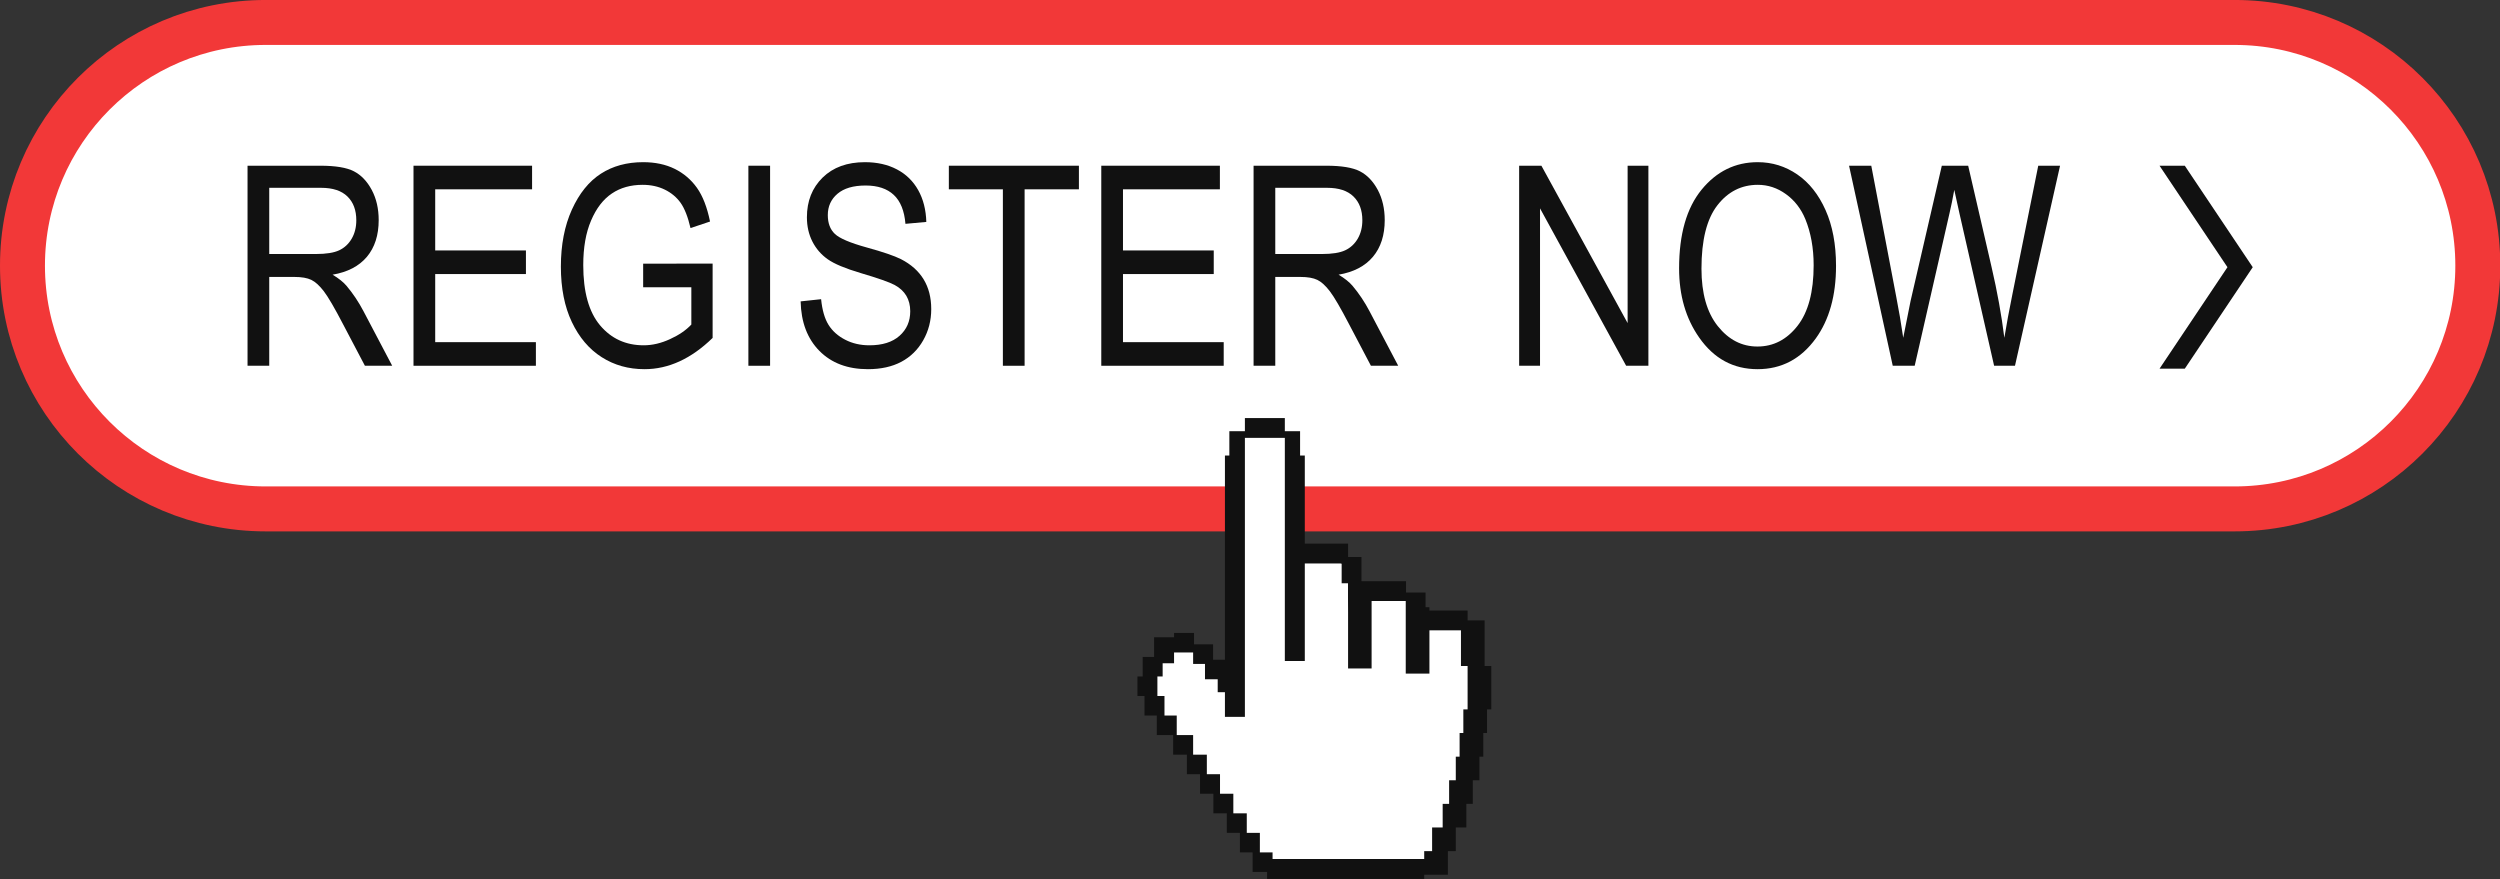 <?xml version="1.0" encoding="UTF-8"?><svg xmlns="http://www.w3.org/2000/svg" xmlns:xlink="http://www.w3.org/1999/xlink" height="136.9" preserveAspectRatio="xMidYMid meet" version="1.0" viewBox="0.0 0.0 389.3 136.9" width="389.3" zoomAndPan="magnify"><rect x="0.0" y="0.0" width="389.3" height="136.9" fill="#333333" stroke="none"/><defs><clipPath id="a"><path d="M 0 0 L 389.34 0 L 389.34 136.871 L 0 136.871 Z M 0 0"/></clipPath><clipPath id="b"><path d="M 177 65 L 233 65 L 233 136.871 L 177 136.871 Z M 177 65"/></clipPath></defs><g><g id="change1_1"><path d="M 347.969 79.246 L 41.375 79.246 C 20.457 79.246 3.5 62.289 3.5 41.371 C 3.5 20.453 20.457 3.496 41.375 3.496 L 347.969 3.496 C 368.887 3.496 385.844 20.453 385.844 41.371 C 385.844 62.289 368.887 79.246 347.969 79.246" fill="#fff"/></g><g clip-path="url(#a)"><path d="M 3479.688 576.239 L 413.75 576.239 C 204.57 576.239 35 745.809 35 954.989 C 35 1164.169 204.57 1333.739 413.75 1333.739 L 3479.688 1333.739 C 3688.867 1333.739 3858.438 1164.169 3858.438 954.989 C 3858.438 745.809 3688.867 576.239 3479.688 576.239 Z M 3479.688 576.239" fill="none" stroke="#f23838" stroke-miterlimit="10" stroke-width="70" transform="matrix(.1 0 0 -.1 0 136.87)"/></g><g id="change1_2"><path d="M 192.598 107.793 L 187.004 101.855 L 183.219 100.223 L 179.348 104.008 L 179.09 108.48 L 183.477 115.277 L 196.984 134.379 L 222.02 134.98 L 226.406 127.668 L 230.277 109.773 L 229.16 98.156 L 224.688 96.266 L 221.332 96.352 L 219.695 93.426 L 214.105 91.703 L 211.953 91.789 L 209.977 88.949 L 208.922 87.738 L 203.867 86.027 L 201.887 86.18 L 201.457 68.109 L 197.672 67.164 L 192.512 68.023 L 192.598 107.793" fill="#fff"/></g><g clip-path="url(#b)" id="change2_13"><path d="M 228.535 110.469 L 227.871 110.469 L 227.871 114.145 L 227.289 114.145 L 227.289 117.824 L 226.695 117.824 L 226.695 121.5 L 225.656 121.5 L 225.656 125.18 L 224.652 125.18 L 224.652 128.855 L 223.008 128.855 L 223.008 132.535 L 221.777 132.535 L 221.777 133.762 L 198.164 133.762 L 198.164 132.734 L 196.188 132.734 L 196.188 129.691 L 194.148 129.691 L 194.148 126.648 L 192.055 126.648 L 192.055 123.602 L 189.98 123.602 L 189.98 120.559 L 187.93 120.559 L 187.93 117.512 L 185.793 117.512 L 185.793 114.469 L 183.242 114.469 L 183.242 111.426 L 181.332 111.426 L 181.332 108.379 L 180.23 108.379 L 180.23 105.336 L 181.047 105.336 L 181.047 103.281 L 182.824 103.281 L 182.824 101.602 L 185.793 101.602 L 185.793 103.383 L 187.641 103.383 L 187.641 105.777 L 189.621 105.777 L 189.621 107.785 L 190.746 107.785 L 190.746 111.629 L 193.855 111.629 L 193.855 68.188 L 200.074 68.188 L 200.074 102.93 L 203.184 102.93 L 203.184 87.738 L 208.922 87.738 L 208.922 90.828 L 209.91 90.828 L 209.91 93.066 C 209.91 93.703 209.922 95.371 209.922 95.375 L 209.922 104.094 L 213.586 104.094 L 213.586 93.59 L 218.902 93.59 L 218.902 104.898 L 222.59 104.898 L 222.59 98.156 L 227.5 98.156 L 227.5 103.707 L 228.535 103.707 Z M 231.184 103.707 L 231.184 96.613 L 228.535 96.613 L 228.535 95.07 L 222.59 95.07 L 222.59 94.551 L 221.988 94.551 L 221.988 92.273 L 218.949 92.273 L 218.949 90.504 L 212.008 90.504 L 212.008 86.738 L 209.922 86.738 L 209.922 84.652 L 203.184 84.652 L 203.184 70.938 L 202.449 70.938 L 202.449 67.148 L 200.074 67.148 L 200.074 65.098 L 193.855 65.098 L 193.855 67.148 L 191.434 67.148 L 191.434 70.938 L 190.746 70.938 L 190.746 102.734 L 188.902 102.734 L 188.902 100.34 L 185.934 100.34 L 185.934 98.559 L 182.824 98.559 L 182.824 99.238 L 179.715 99.238 L 179.715 102.293 L 177.938 102.293 L 177.938 105.336 L 177.121 105.336 L 177.121 108.379 L 178.223 108.379 L 178.223 111.426 L 180.137 111.426 L 180.137 114.469 L 182.684 114.469 L 182.684 117.512 L 184.82 117.512 L 184.82 120.559 L 186.871 120.559 L 186.871 123.602 L 188.945 123.602 L 188.945 126.648 L 191.039 126.648 L 191.039 129.691 L 193.078 129.691 L 193.078 132.734 L 195.055 132.734 L 195.055 135.781 L 197.312 135.781 L 197.312 136.867 L 221.777 136.867 L 221.777 136.215 L 225.465 136.215 L 225.465 132.535 L 226.695 132.535 L 226.695 128.855 L 228.34 128.855 L 228.34 125.18 L 229.344 125.18 L 229.344 121.5 L 230.379 121.5 L 230.379 117.824 L 230.977 117.824 L 230.977 114.145 L 231.559 114.145 L 231.559 110.469 L 232.223 110.469 L 232.223 103.707 L 231.184 103.707" fill="#111"/></g><g id="change2_1"><path d="M 41.926 39.555 L 49.195 39.555 C 50.781 39.555 51.984 39.363 52.809 38.98 C 53.629 38.598 54.281 37.996 54.762 37.176 C 55.242 36.352 55.484 35.395 55.484 34.305 C 55.484 32.73 55.023 31.496 54.105 30.598 C 53.184 29.695 51.816 29.246 50.004 29.246 L 41.926 29.246 Z M 38.547 56.957 L 38.547 25.805 L 49.875 25.805 C 52.242 25.805 53.988 26.094 55.113 26.676 C 56.238 27.258 57.164 28.223 57.887 29.574 C 58.609 30.926 58.969 32.496 58.969 34.277 C 58.969 36.629 58.355 38.531 57.133 39.992 C 55.906 41.449 54.125 42.375 51.789 42.773 C 52.738 43.344 53.461 43.922 53.957 44.504 C 54.961 45.695 55.848 47.02 56.613 48.48 L 61.074 56.957 L 56.824 56.957 L 53.418 50.48 C 52.098 47.945 51.102 46.238 50.43 45.359 C 49.758 44.48 49.105 43.887 48.477 43.582 C 47.848 43.277 46.965 43.125 45.832 43.125 L 41.926 43.125 L 41.926 56.957 L 38.547 56.957" fill="#111"/></g><g id="change2_2"><path d="M 64.391 56.957 L 64.391 25.805 L 82.855 25.805 L 82.855 29.48 L 67.77 29.48 L 67.77 39 L 81.898 39 L 81.898 42.676 L 67.77 42.676 L 67.77 53.281 L 83.449 53.281 L 83.449 56.957 L 64.391 56.957" fill="#111"/></g><g id="change2_3"><path d="M 100.152 44.738 L 100.152 41.062 L 110.969 41.043 L 110.969 52.621 C 109.312 54.238 107.598 55.453 105.828 56.266 C 104.055 57.082 102.234 57.488 100.367 57.488 C 97.871 57.488 95.648 56.867 93.695 55.617 C 91.738 54.371 90.191 52.551 89.051 50.152 C 87.91 47.758 87.34 44.879 87.34 41.52 C 87.34 38.117 87.914 35.156 89.059 32.633 C 90.207 30.109 91.711 28.246 93.566 27.051 C 95.422 25.852 97.617 25.254 100.152 25.254 C 102.023 25.254 103.66 25.602 105.062 26.293 C 106.465 26.988 107.621 27.973 108.527 29.246 C 109.434 30.523 110.113 32.273 110.566 34.496 L 107.527 35.516 C 107.117 33.762 106.598 32.445 105.977 31.574 C 105.352 30.703 104.531 30.02 103.512 29.523 C 102.492 29.027 101.344 28.781 100.07 28.781 C 98.211 28.781 96.613 29.23 95.277 30.133 C 93.938 31.031 92.859 32.43 92.047 34.332 C 91.23 36.23 90.824 38.551 90.824 41.285 C 90.824 45.453 91.695 48.578 93.438 50.656 C 95.18 52.73 97.449 53.77 100.238 53.77 C 101.57 53.77 102.934 53.453 104.328 52.812 C 105.727 52.176 106.832 51.418 107.656 50.539 L 107.656 44.738 L 100.152 44.738" fill="#111"/></g><g id="change2_4"><path d="M 116.539 56.957 L 116.539 25.805 L 119.918 25.805 L 119.918 56.957 L 116.539 56.957" fill="#111"/></g><g id="change2_5"><path d="M 124.676 46.93 L 127.863 46.59 C 128.035 48.301 128.422 49.637 129.023 50.594 C 129.625 51.551 130.484 52.32 131.605 52.898 C 132.723 53.48 133.984 53.77 135.387 53.77 C 137.398 53.77 138.961 53.281 140.07 52.297 C 141.184 51.312 141.742 50.039 141.742 48.469 C 141.742 47.551 141.539 46.75 141.137 46.062 C 140.73 45.379 140.121 44.816 139.309 44.375 C 138.492 43.938 136.734 43.32 134.027 42.52 C 131.617 41.805 129.902 41.086 128.883 40.363 C 127.863 39.641 127.07 38.723 126.504 37.609 C 125.938 36.496 125.652 35.238 125.652 33.84 C 125.652 31.316 126.469 29.254 128.098 27.652 C 129.727 26.055 131.926 25.254 134.688 25.254 C 136.586 25.254 138.246 25.629 139.668 26.379 C 141.094 27.129 142.199 28.207 142.984 29.609 C 143.77 31.012 144.191 32.66 144.246 34.559 L 140.996 34.855 C 140.828 32.832 140.223 31.328 139.18 30.352 C 138.141 29.375 136.676 28.887 134.793 28.887 C 132.879 28.887 131.422 29.316 130.414 30.172 C 129.406 31.027 128.906 32.137 128.906 33.496 C 128.906 34.758 129.273 35.734 130.012 36.43 C 130.746 37.125 132.402 37.828 134.98 38.539 C 137.504 39.234 139.273 39.84 140.293 40.352 C 141.848 41.148 143.027 42.195 143.82 43.488 C 144.613 44.785 145.012 46.332 145.012 48.129 C 145.012 49.91 144.594 51.535 143.758 53 C 142.926 54.465 141.785 55.578 140.348 56.344 C 138.91 57.105 137.18 57.488 135.152 57.488 C 131.992 57.488 129.477 56.539 127.598 54.641 C 125.723 52.742 124.746 50.172 124.676 46.93" fill="#111"/></g><g id="change2_6"><path d="M 156.168 56.957 L 156.168 29.48 L 147.754 29.48 L 147.754 25.805 L 168.008 25.805 L 168.008 29.48 L 159.551 29.48 L 159.551 56.957 L 156.168 56.957" fill="#111"/></g><g id="change2_7"><path d="M 171.492 56.957 L 171.492 25.805 L 189.961 25.805 L 189.961 29.48 L 174.871 29.48 L 174.871 39 L 189.004 39 L 189.004 42.676 L 174.871 42.676 L 174.871 53.281 L 190.555 53.281 L 190.555 56.957 L 171.492 56.957" fill="#111"/></g><g id="change2_8"><path d="M 198.586 39.555 L 205.855 39.555 C 207.441 39.555 208.645 39.363 209.465 38.98 C 210.285 38.598 210.938 37.996 211.422 37.176 C 211.902 36.352 212.145 35.395 212.145 34.305 C 212.145 32.73 211.684 31.496 210.762 30.598 C 209.84 29.695 208.473 29.246 206.66 29.246 L 198.586 29.246 Z M 195.207 56.957 L 195.207 25.805 L 206.531 25.805 C 208.898 25.805 210.645 26.094 211.77 26.676 C 212.898 27.258 213.82 28.223 214.547 29.574 C 215.266 30.926 215.629 32.496 215.629 34.277 C 215.629 36.629 215.016 38.531 213.789 39.992 C 212.566 41.449 210.781 42.375 208.445 42.773 C 209.395 43.344 210.117 43.922 210.613 44.504 C 211.617 45.695 212.504 47.02 213.27 48.48 L 217.73 56.957 L 213.48 56.957 L 210.074 50.48 C 208.754 47.945 207.758 46.238 207.086 45.359 C 206.414 44.48 205.766 43.887 205.133 43.582 C 204.504 43.277 203.621 43.125 202.488 43.125 L 198.586 43.125 L 198.586 56.957 L 195.207 56.957" fill="#111"/></g><g id="change2_9"><path d="M 236.562 56.957 L 236.562 25.805 L 240.027 25.805 L 253.453 50.312 L 253.453 25.805 L 256.688 25.805 L 256.688 56.957 L 253.223 56.957 L 239.812 32.445 L 239.812 56.957 L 236.562 56.957" fill="#111"/></g><g id="change2_10"><path d="M 264.953 41.84 C 264.953 45.68 265.801 48.664 267.492 50.781 C 269.184 52.902 271.242 53.961 273.664 53.961 C 276.145 53.961 278.223 52.891 279.902 50.75 C 281.582 48.609 282.422 45.461 282.422 41.309 C 282.422 38.629 281.988 36.23 281.125 34.117 C 280.457 32.504 279.457 31.207 278.117 30.238 C 276.777 29.266 275.316 28.781 273.73 28.781 C 271.18 28.781 269.078 29.844 267.43 31.969 C 265.777 34.098 264.953 37.387 264.953 41.84 Z M 261.469 41.785 C 261.469 36.473 262.637 32.391 264.973 29.535 C 267.312 26.68 270.223 25.254 273.707 25.254 C 275.961 25.254 278.016 25.891 279.871 27.164 C 281.727 28.441 283.195 30.293 284.277 32.723 C 285.363 35.152 285.906 38.047 285.906 41.402 C 285.906 46.02 284.855 49.781 282.762 52.688 C 280.449 55.887 277.426 57.488 273.688 57.488 C 269.918 57.488 266.887 55.848 264.594 52.559 C 262.508 49.586 261.469 45.992 261.469 41.785" fill="#111"/></g><g id="change2_11"><path d="M 294.738 56.957 L 287.934 25.805 L 291.395 25.805 L 295.285 46.227 C 295.695 48.324 296.059 50.449 296.371 52.602 L 297.52 46.844 L 302.379 25.805 L 306.484 25.805 L 310.125 41.574 C 311.016 45.41 311.68 49.09 312.117 52.602 C 312.445 50.578 312.863 48.316 313.371 45.824 L 317.395 25.805 L 320.793 25.805 L 313.773 56.957 L 310.523 56.957 L 305.125 33.223 L 304.32 29.566 C 304.078 30.926 303.828 32.145 303.574 33.223 L 298.156 56.957 L 294.738 56.957" fill="#111"/></g><g id="change2_12"><path d="M 340.215 25.805 L 336.281 25.805 L 346.859 41.609 L 336.281 57.414 L 340.215 57.414 L 350.797 41.609 L 340.215 25.805" fill="#111"/></g></g></svg>